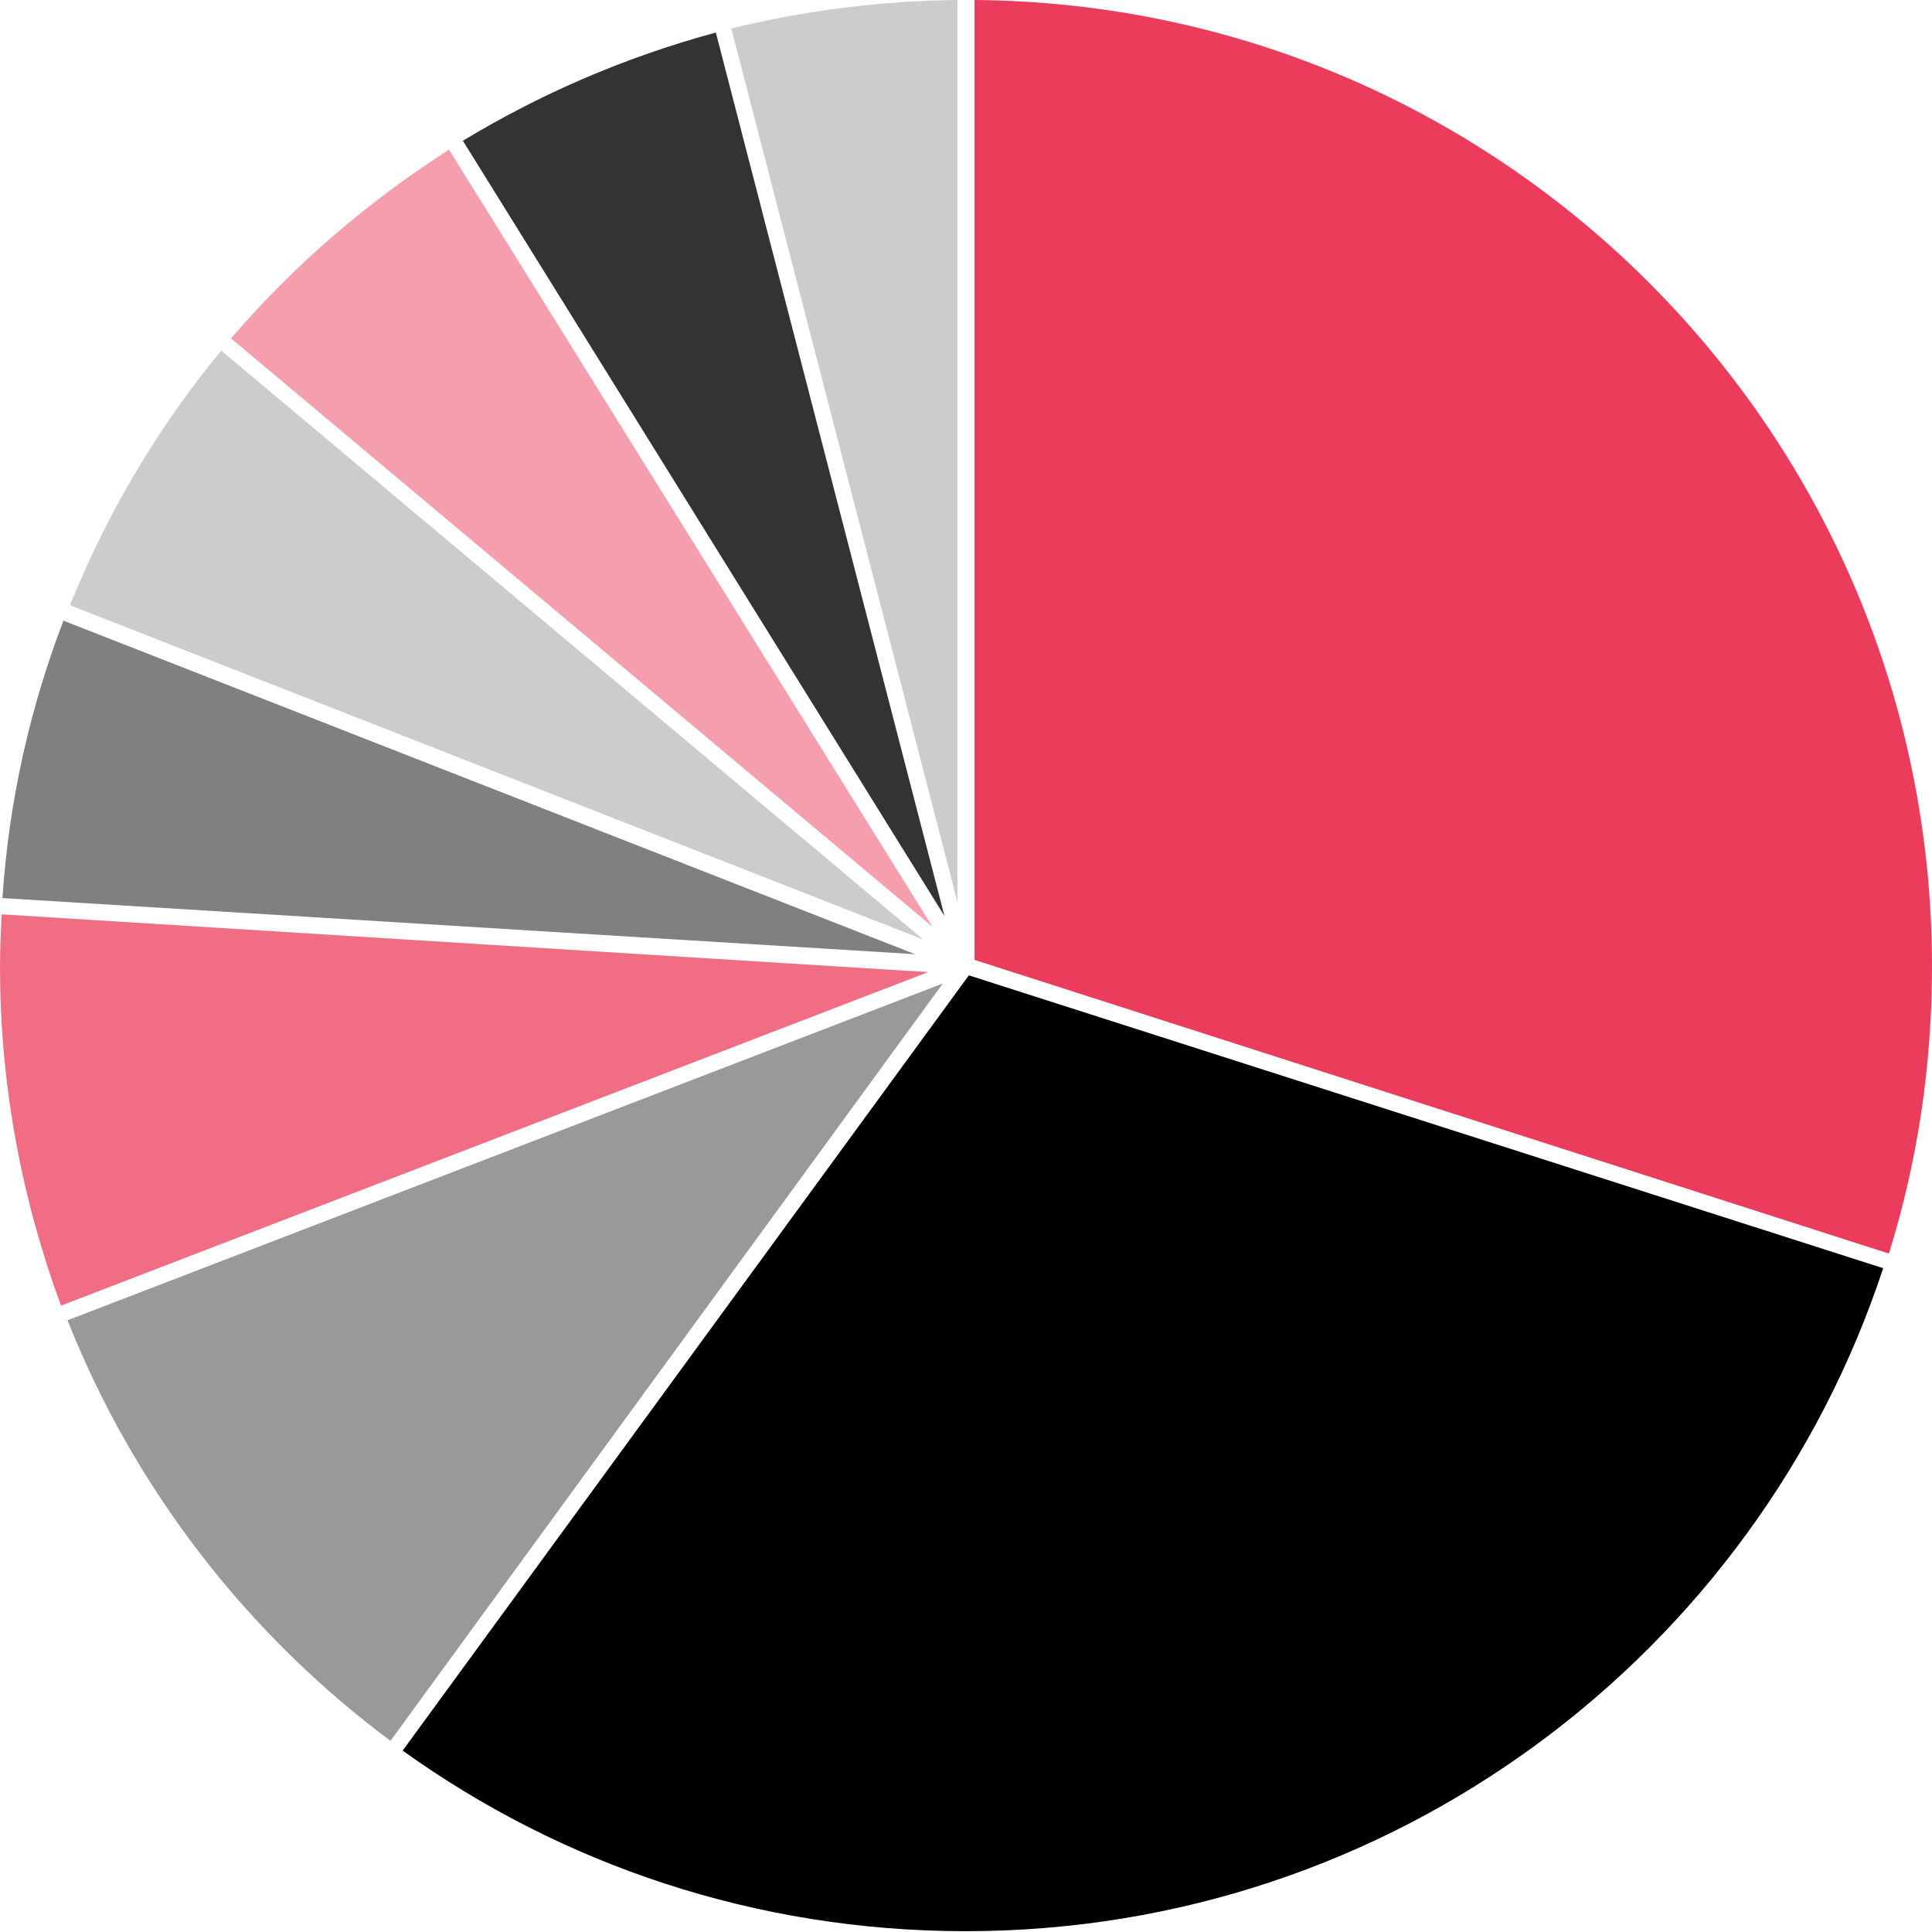 <?xml version="1.0" encoding="utf-8"?>
<!-- Generator: Adobe Illustrator 28.0.0, SVG Export Plug-In . SVG Version: 6.00 Build 0)  -->
<svg version="1.1" id="Layer_1" xmlns="http://www.w3.org/2000/svg" xmlns:xlink="http://www.w3.org/1999/xlink" x="0px" y="0px"
	 viewBox="0 0 237.5 237.5" style="enable-background:new 0 0 237.5 237.5;" xml:space="preserve">
<style type="text/css">
	.st0{fill:#808080;}
	.st1{fill:#333333;}
	.st2{fill:#CCCCCC;}
	.st3{fill:#F59EAD;}
	.st4{fill:#999999;}
	.st5{fill:#F06D84;}
	.st6{fill:#EB3D5B;}
</style>
<g>
	<path class="st0" d="M112.5,117.3L7.8,76.3C3.7,87,1.1,98.4,0.3,110.4L112.5,117.3z"/>
	<path class="st1" d="M116.1,112.6L88,4c-11.1,3-21.5,7.5-31.1,13.3L116.1,112.6z"/>
	<path class="st2" d="M27.2,43.1c-7.7,9.3-14,19.9-18.6,31.3l104.9,41.1L27.2,43.1z"/>
	<path class="st3" d="M114.6,113.9L55.2,18.4c-10,6.4-19.1,14.2-26.8,23.2L114.6,113.9z"/>
	<path d="M119.1,119.9l-69.6,95.3c19.5,14,43.4,22.2,69.2,22.2c52.6,0,97.2-34.2,112.8-81.5L119.1,119.9z"/>
	<path class="st4" d="M115.9,120.9L8.3,162.3c8.2,20.7,22.1,38.6,39.7,51.7L115.9,120.9z"/>
	<path class="st2" d="M89.9,3.5l27.8,107.4V0C108.2,0.1,98.9,1.3,89.9,3.5z"/>
	<path class="st5" d="M114.1,119.5L0.2,112.4c-0.1,2.1-0.2,4.2-0.2,6.4c0,14.7,2.7,28.7,7.5,41.7L114.1,119.5z"/>
</g>
<path class="st6" d="M119.8,118l112.4,36.1c3.5-11.2,5.3-23,5.3-35.3C237.5,53.5,184.9,0.5,119.8,0V118z"/>
</svg>

